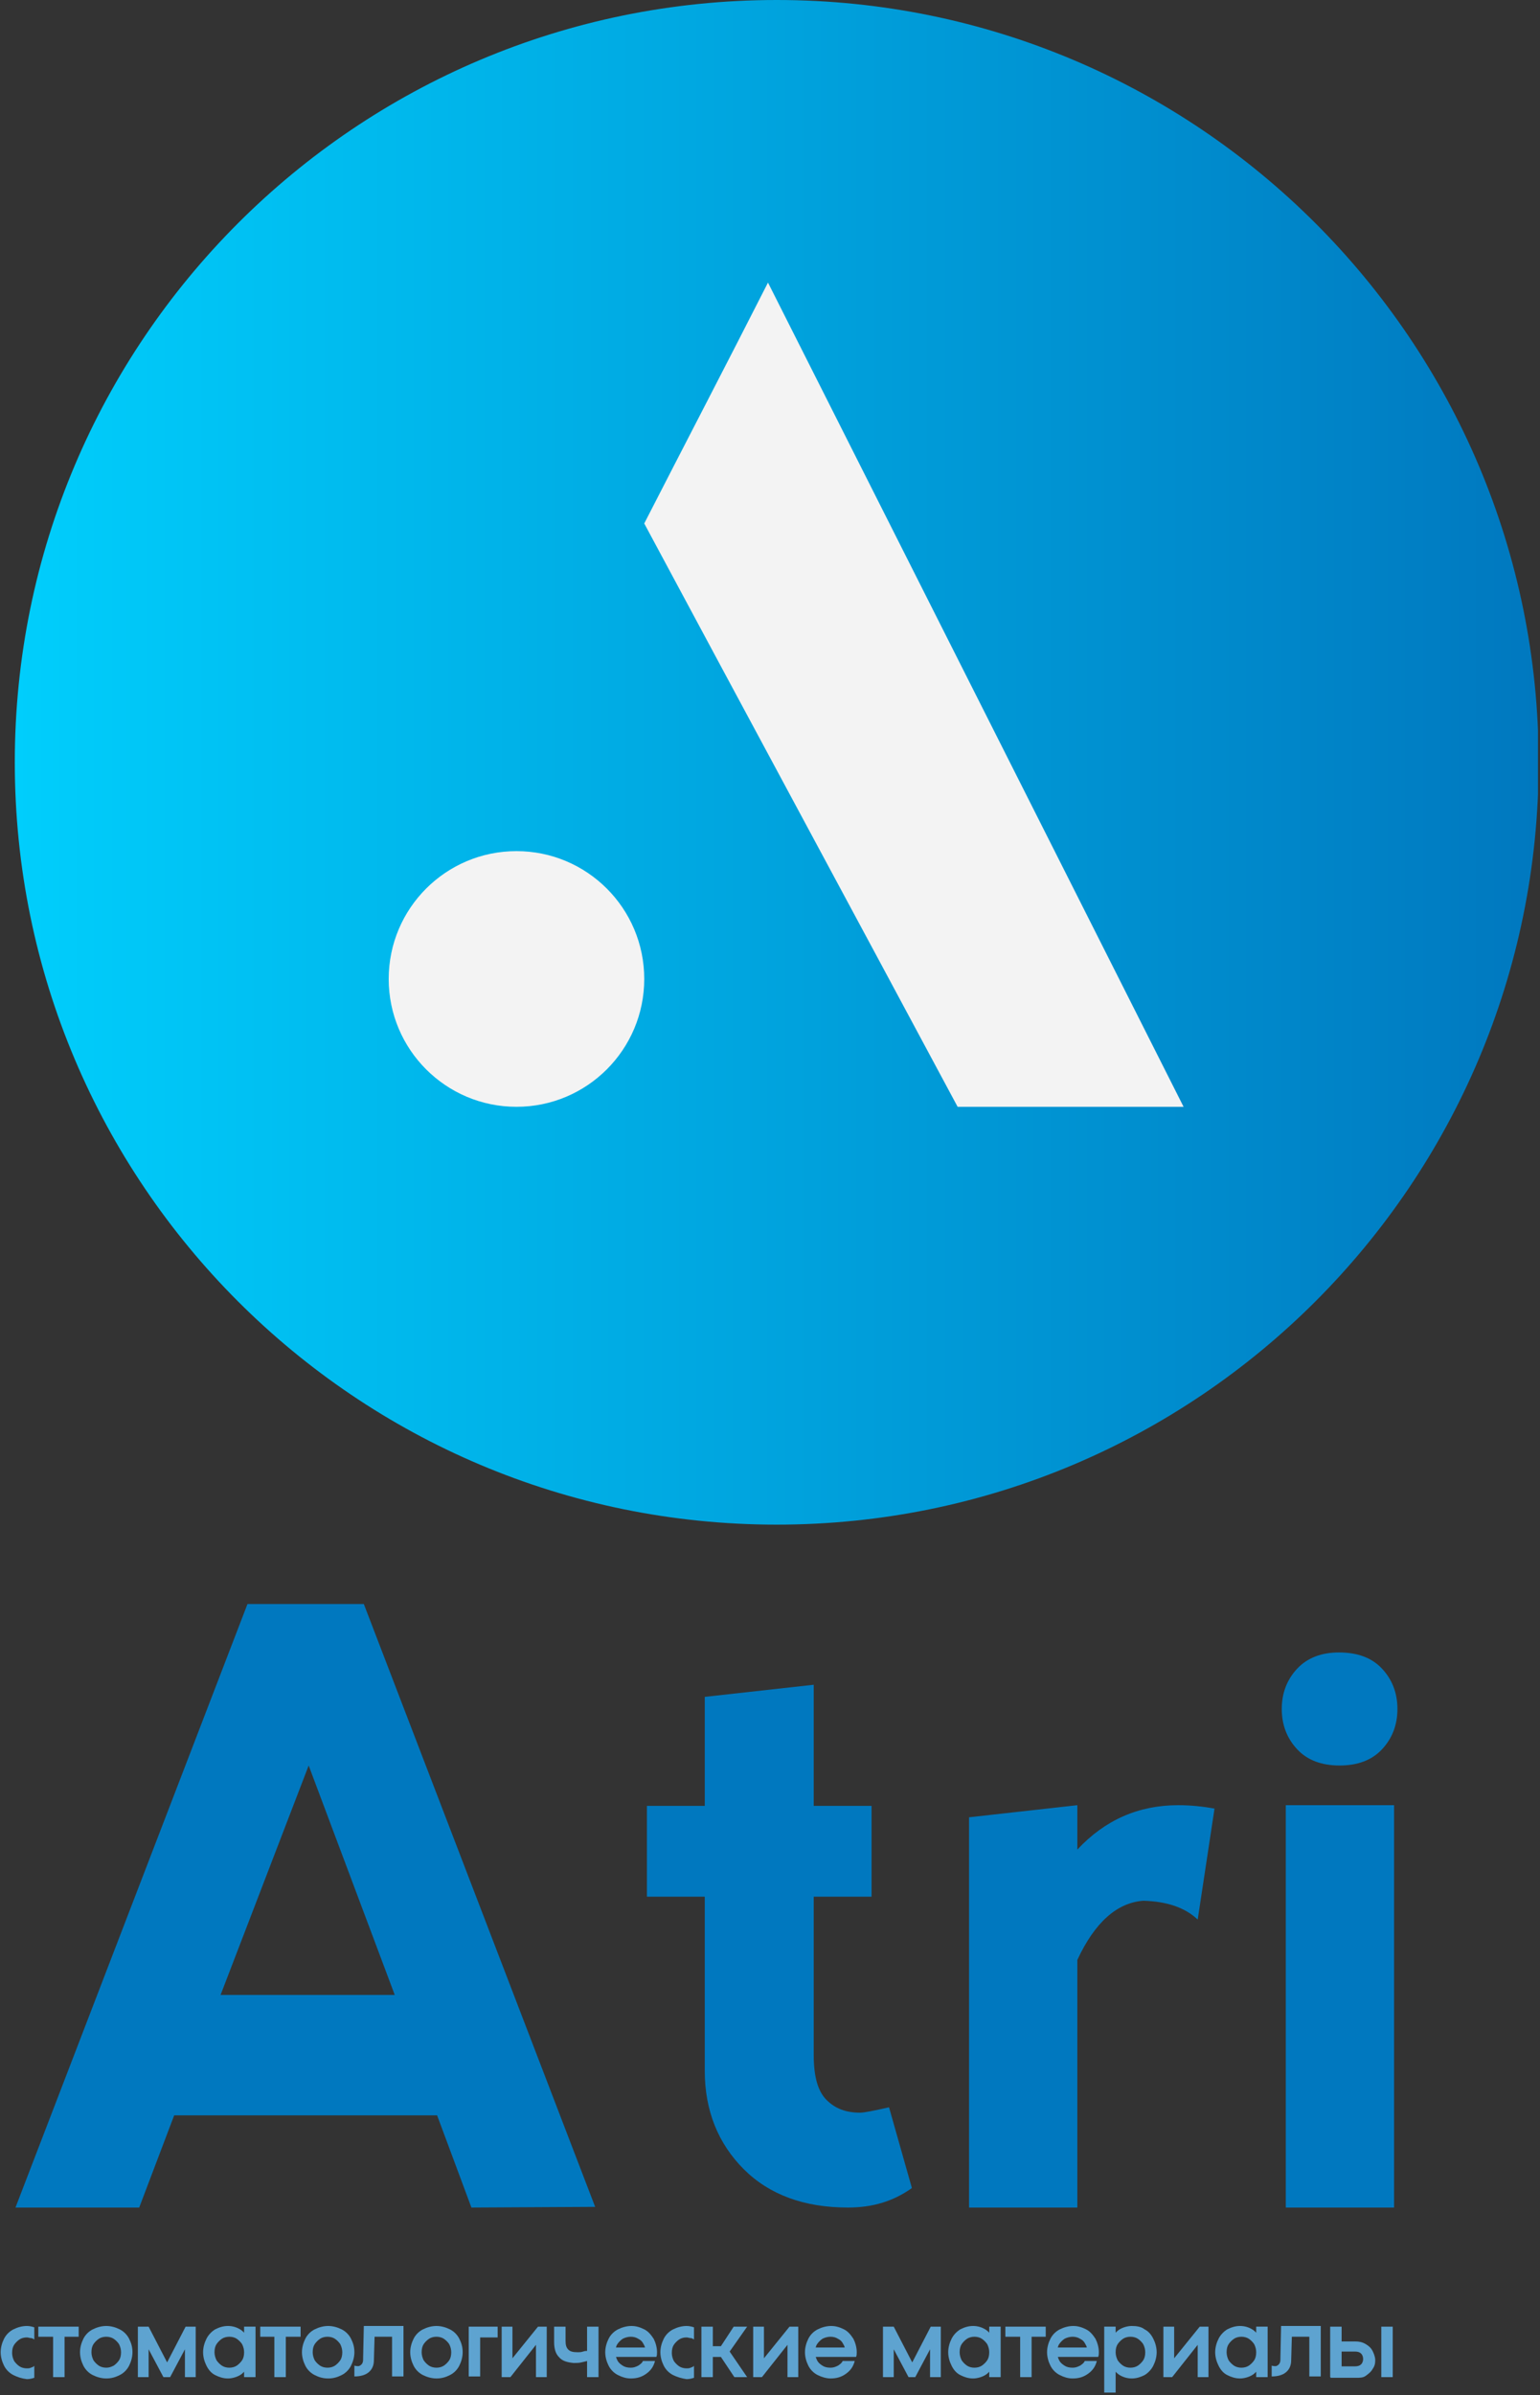 <svg width="229" height="356" viewBox="0 0 229 356" fill="none" xmlns="http://www.w3.org/2000/svg">
<rect x="0" y="0" width="229" height="356" fill="#333333" stroke="none"/>
<g clip-path="url(#clip0_1327_2)">
<path d="M115.5 226.6C178.074 226.6 228.8 175.874 228.8 113.3C228.8 50.726 178.074 0 115.5 0C52.926 0 2.2 50.726 2.2 113.3C2.2 175.874 52.926 226.6 115.5 226.6Z" fill="url(#paint0_linear_1327_2)"/>
<path d="M76.8 164.5C87.293 164.5 95.8 155.993 95.8 145.5C95.8 135.007 87.293 126.5 76.8 126.5C66.306 126.5 57.8 135.007 57.8 145.5C57.8 155.993 66.306 164.5 76.8 164.5Z" fill="#F3F3F3"/>
<path d="M95.8 77.8C101.9 65.9 108.1 54 114.2 42C134.8 82.8 155.4 123.7 176 164.5C164.8 164.5 153.6 164.5 142.4 164.5C126.9 135.6 111.3 106.7 95.8 77.8Z" fill="#F3F3F3"/>
<path d="M2.3 328.098L36.8 238.398H54.1L88.5 327.998L70.1 328.098L65 314.398H25.9L20.7 328.098H2.3ZM45.9 262.398L32.8 296.498H58.7L45.9 262.398Z" fill="#0078BF"/>
<path d="M126.1 328.098C119.6 328.098 114.4 326.198 110.6 322.398C106.8 318.598 104.8 313.698 104.8 307.798V281.898H96.2V268.398H104.8V252.198L121 250.398V268.398H129.6V281.898H121V305.398C121 308.598 121.6 310.798 122.9 312.098C124.2 313.398 125.8 313.998 127.9 313.998C128.5 313.998 130 313.698 132.2 313.198L135.6 325.198C132.8 327.198 129.7 328.098 126.1 328.098Z" fill="#0078BF"/>
<path d="M160.2 274.897C164.3 270.497 169.3 268.297 175.2 268.297C177.1 268.297 178.9 268.497 180.6 268.797L178.1 285.297C176.2 283.497 173.5 282.597 170 282.497C166.1 282.797 162.8 285.697 160.2 291.297V328.097H144.1V270.097L160.2 268.297V274.897Z" fill="#0078BF"/>
<path d="M192.9 247.998C194.4 246.398 196.5 245.598 199.1 245.598C201.9 245.598 204 246.398 205.5 247.998C207 249.598 207.8 251.598 207.8 253.998C207.8 256.398 207 258.398 205.5 259.998C204 261.598 201.9 262.398 199.2 262.398C196.5 262.398 194.4 261.598 192.9 259.998C191.4 258.398 190.6 256.398 190.6 253.998C190.6 251.598 191.4 249.598 192.9 247.998ZM207.3 328.098V268.298H191.2V328.098H207.3Z" fill="#0078BF"/>
<path d="M2 352.999C1.4 352.699 0.9 352.199 0.6 351.599C0.3 350.999 0.1 350.299 0.1 349.599C0.1 348.899 0.3 348.199 0.6 347.599C0.9 346.999 1.4 346.499 2 346.199C2.6 345.899 3.3 345.699 4 345.699C4.4 345.699 4.8 345.799 5.1 345.899V347.699C4.9 347.599 4.8 347.499 4.6 347.499C4.4 347.499 4.2 347.399 4 347.399C3.6 347.399 3.2 347.499 2.9 347.699C2.6 347.899 2.3 348.199 2.1 348.499C1.9 348.799 1.8 349.199 1.8 349.699C1.8 350.099 1.9 350.499 2.1 350.899C2.3 351.199 2.6 351.499 2.9 351.699C3.2 351.899 3.6 351.999 4 351.999C4.2 351.999 4.4 351.999 4.6 351.899C4.8 351.799 5 351.799 5.1 351.599V353.399C4.8 353.499 4.4 353.599 4 353.599C3.2 353.499 2.6 353.299 2 352.999Z" fill="#5EA3D0"/>
<path d="M5.699 345.801H11.699V347.301H5.699V345.801ZM7.899 345.801H9.599V353.301H7.899V345.801Z" fill="#5EA3D0"/>
<path d="M13.799 352.999C13.199 352.699 12.699 352.199 12.399 351.599C12.099 350.999 11.899 350.299 11.899 349.599C11.899 348.899 12.099 348.199 12.399 347.599C12.699 346.999 13.199 346.499 13.799 346.199C14.399 345.899 15.099 345.699 15.799 345.699C16.499 345.699 17.199 345.899 17.799 346.199C18.399 346.499 18.899 346.999 19.199 347.599C19.499 348.199 19.699 348.799 19.699 349.599C19.699 350.299 19.499 350.999 19.199 351.599C18.899 352.199 18.399 352.699 17.799 352.999C17.199 353.299 16.599 353.499 15.799 353.499C15.099 353.499 14.399 353.299 13.799 352.999ZM16.899 351.599C17.199 351.399 17.499 351.099 17.699 350.799C17.899 350.499 17.999 350.099 17.999 349.599C17.999 349.199 17.899 348.799 17.699 348.399C17.499 348.099 17.199 347.799 16.899 347.599C16.599 347.399 16.199 347.299 15.799 347.299C15.399 347.299 14.999 347.399 14.699 347.599C14.399 347.799 14.099 348.099 13.899 348.399C13.699 348.699 13.599 349.099 13.599 349.599C13.599 349.999 13.699 350.399 13.899 350.799C14.099 351.099 14.399 351.399 14.699 351.599C14.999 351.799 15.399 351.899 15.799 351.899C16.199 351.899 16.499 351.799 16.899 351.599Z" fill="#5EA3D0"/>
<path d="M20.6 345.801H22.1L25 351.401H24.7L27.6 345.801H29.1V353.301H27.5V348.501L27.8 348.601L25.3 353.301H24.3L21.8 348.601L22.1 348.501V353.301H20.5V345.801H20.6Z" fill="#5EA3D0"/>
<path d="M31.999 352.999C31.399 352.699 30.999 352.199 30.699 351.599C30.399 350.999 30.199 350.299 30.199 349.599C30.199 348.899 30.399 348.199 30.699 347.599C30.999 346.999 31.499 346.499 31.999 346.199C32.599 345.899 33.199 345.699 33.899 345.699C34.599 345.699 35.199 345.899 35.699 346.199C36.199 346.499 36.599 346.999 36.899 347.599C37.199 348.199 37.299 348.899 37.299 349.599C37.299 350.399 37.199 350.999 36.899 351.599C36.599 352.199 36.199 352.699 35.699 352.999C35.199 353.299 34.499 353.499 33.899 353.499C33.199 353.499 32.599 353.299 31.999 352.999ZM35.199 351.599C35.499 351.399 35.799 351.099 35.999 350.799C36.199 350.499 36.299 350.099 36.299 349.599C36.299 349.199 36.199 348.799 35.999 348.399C35.799 348.099 35.499 347.799 35.199 347.599C34.899 347.399 34.499 347.299 34.099 347.299C33.699 347.299 33.299 347.399 32.999 347.599C32.699 347.799 32.399 348.099 32.199 348.399C31.999 348.699 31.899 349.099 31.899 349.599C31.899 349.999 31.999 350.399 32.199 350.799C32.399 351.099 32.699 351.399 32.999 351.599C33.299 351.799 33.699 351.899 34.099 351.899C34.499 351.899 34.899 351.799 35.199 351.599ZM36.299 345.799H37.999V353.299H36.299V345.799Z" fill="#5EA3D0"/>
<path d="M38.699 345.801H44.699V347.301H38.699V345.801ZM40.799 345.801H42.499V353.301H40.799V345.801Z" fill="#5EA3D0"/>
<path d="M46.799 352.999C46.199 352.699 45.699 352.199 45.399 351.599C45.099 350.999 44.899 350.299 44.899 349.599C44.899 348.899 45.099 348.199 45.399 347.599C45.699 346.999 46.199 346.499 46.799 346.199C47.399 345.899 48.099 345.699 48.799 345.699C49.499 345.699 50.199 345.899 50.799 346.199C51.399 346.499 51.899 346.999 52.199 347.599C52.499 348.199 52.699 348.799 52.699 349.599C52.699 350.299 52.499 350.999 52.199 351.599C51.899 352.199 51.399 352.699 50.799 352.999C50.199 353.299 49.599 353.499 48.799 353.499C47.999 353.499 47.399 353.299 46.799 352.999ZM49.799 351.599C50.099 351.399 50.399 351.099 50.599 350.799C50.799 350.499 50.899 350.099 50.899 349.599C50.899 349.199 50.799 348.799 50.599 348.399C50.399 348.099 50.099 347.799 49.799 347.599C49.499 347.399 49.099 347.299 48.699 347.299C48.299 347.299 47.899 347.399 47.599 347.599C47.299 347.799 46.999 348.099 46.799 348.399C46.599 348.699 46.499 349.099 46.499 349.599C46.499 349.999 46.599 350.399 46.799 350.799C46.999 351.099 47.299 351.399 47.599 351.599C47.899 351.799 48.299 351.899 48.699 351.899C49.099 351.899 49.499 351.799 49.799 351.599Z" fill="#5EA3D0"/>
<path d="M53.499 351.599C53.699 351.499 53.799 351.399 53.899 351.199C53.999 350.999 53.999 350.799 53.999 350.399L54.099 345.699H59.999V353.199H58.299V347.299H55.699L55.599 350.799C55.599 351.599 55.299 352.199 54.799 352.599C54.299 352.999 53.599 353.199 52.699 353.199V351.599C53.099 351.699 53.399 351.699 53.499 351.599Z" fill="#5EA3D0"/>
<path d="M62.9 352.999C62.3 352.699 61.8 352.199 61.5 351.599C61.2 350.999 61 350.299 61 349.599C61 348.899 61.2 348.199 61.5 347.599C61.8 346.999 62.3 346.499 62.9 346.199C63.5 345.899 64.2 345.699 64.9 345.699C65.6 345.699 66.3 345.899 66.9 346.199C67.5 346.499 68 346.999 68.3 347.599C68.6 348.199 68.8 348.799 68.8 349.599C68.8 350.299 68.6 350.999 68.3 351.599C68 352.199 67.5 352.699 66.9 352.999C66.3 353.299 65.7 353.499 64.9 353.499C64.2 353.499 63.5 353.299 62.9 352.999ZM66 351.599C66.3 351.399 66.6 351.099 66.8 350.799C67 350.499 67.1 350.099 67.1 349.599C67.1 349.199 67 348.799 66.8 348.399C66.6 348.099 66.3 347.799 66 347.599C65.7 347.399 65.3 347.299 64.9 347.299C64.5 347.299 64.1 347.399 63.8 347.599C63.5 347.799 63.2 348.099 63 348.399C62.8 348.699 62.7 349.099 62.7 349.599C62.7 349.999 62.8 350.399 63 350.799C63.2 351.099 63.5 351.399 63.8 351.599C64.1 351.799 64.5 351.899 64.9 351.899C65.3 351.899 65.7 351.799 66 351.599Z" fill="#5EA3D0"/>
<path d="M69.699 345.801H73.999V347.401H71.399V353.201H69.699V345.801Z" fill="#5EA3D0"/>
<path d="M74.6 345.801H76.2V350.501L80 345.801H81.3V353.301H79.7V348.501L75.9 353.301H74.6V345.801Z" fill="#5EA3D0"/>
<path d="M83.099 350.301C82.599 349.801 82.399 349.001 82.399 348.101V345.801H84.099V347.901C84.099 348.501 84.199 348.901 84.499 349.201C84.799 349.501 85.199 349.601 85.899 349.601C86.199 349.601 86.399 349.601 86.699 349.501C86.999 349.401 87.199 349.401 87.499 349.401L87.699 350.801C87.299 350.901 86.999 351.001 86.499 351.101C86.099 351.201 85.699 351.201 85.299 351.201C84.299 351.101 83.599 350.901 83.099 350.301ZM87.299 345.801H88.999V353.301H87.299V345.801Z" fill="#5EA3D0"/>
<path d="M91.9 352.999C91.3 352.699 90.8 352.199 90.5 351.599C90.2 350.999 90 350.299 90 349.599C90 348.899 90.2 348.199 90.5 347.599C90.8 346.999 91.3 346.499 91.9 346.199C92.5 345.899 93.2 345.699 93.9 345.699C94.6 345.699 95.2 345.899 95.8 346.199C96.4 346.499 96.8 346.999 97.2 347.599C97.5 348.199 97.7 348.899 97.7 349.599C97.7 349.799 97.7 350.099 97.6 350.299L96 349.599C96 349.099 95.9 348.699 95.7 348.399C95.5 347.999 95.3 347.799 94.9 347.599C94.6 347.399 94.2 347.299 93.8 347.299C93.4 347.299 93 347.399 92.6 347.599C92.3 347.799 92 348.099 91.8 348.399C91.6 348.699 91.5 349.199 91.5 349.599C91.5 349.999 91.6 350.399 91.8 350.799C92 351.199 92.3 351.399 92.6 351.599C92.9 351.799 93.3 351.899 93.8 351.899C94.2 351.899 94.5 351.799 94.9 351.599C95.2 351.399 95.5 351.199 95.6 350.899H97.4C97.2 351.699 96.8 352.299 96.1 352.799C95.4 353.299 94.7 353.499 93.8 353.499C93.1 353.499 92.5 353.299 91.9 352.999ZM91.5 348.899H96.3L97.6 350.299H91.5V348.899Z" fill="#5EA3D0"/>
<path d="M100.099 352.999C99.499 352.699 98.999 352.199 98.699 351.599C98.399 350.999 98.199 350.299 98.199 349.599C98.199 348.899 98.399 348.199 98.699 347.599C98.999 346.999 99.499 346.499 100.099 346.199C100.699 345.899 101.399 345.699 102.099 345.699C102.499 345.699 102.899 345.799 103.199 345.899V347.699C102.999 347.599 102.899 347.499 102.699 347.499C102.499 347.499 102.299 347.399 102.099 347.399C101.699 347.399 101.299 347.499 100.999 347.699C100.699 347.899 100.399 348.199 100.199 348.499C99.999 348.799 99.899 349.199 99.899 349.699C99.899 350.099 99.999 350.499 100.199 350.899C100.399 351.199 100.699 351.499 100.999 351.699C101.299 351.899 101.699 351.999 102.099 351.999C102.299 351.999 102.499 351.999 102.699 351.899C102.899 351.799 103.099 351.799 103.199 351.599V353.399C102.899 353.499 102.499 353.599 102.099 353.599C101.399 353.499 100.699 353.299 100.099 352.999Z" fill="#5EA3D0"/>
<path d="M107.2 350.301H106V353.301H104.3V345.801H106V348.701H107.2L109.1 345.801H111.1L108.5 349.501L111.1 353.301H109.2L107.2 350.301Z" fill="#5EA3D0"/>
<path d="M112 345.801H113.6V350.501L117.4 345.801H118.7V353.301H117.1V348.501L113.3 353.301H112V345.801Z" fill="#5EA3D0"/>
<path d="M121.599 352.999C120.999 352.699 120.499 352.199 120.199 351.599C119.899 350.999 119.699 350.299 119.699 349.599C119.699 348.899 119.899 348.199 120.199 347.599C120.499 346.999 120.999 346.499 121.599 346.199C122.199 345.899 122.899 345.699 123.599 345.699C124.299 345.699 124.899 345.899 125.499 346.199C126.099 346.499 126.499 346.999 126.899 347.599C127.199 348.199 127.399 348.899 127.399 349.599C127.399 349.799 127.399 350.099 127.299 350.299L125.699 349.599C125.699 349.099 125.599 348.699 125.399 348.399C125.199 347.999 124.999 347.799 124.599 347.599C124.299 347.399 123.899 347.299 123.499 347.299C123.099 347.299 122.699 347.399 122.299 347.599C121.999 347.799 121.699 348.099 121.499 348.399C121.299 348.699 121.199 349.199 121.199 349.599C121.199 349.999 121.299 350.399 121.499 350.799C121.699 351.199 121.999 351.399 122.299 351.599C122.599 351.799 122.999 351.899 123.499 351.899C123.899 351.899 124.199 351.799 124.599 351.599C124.899 351.399 125.199 351.199 125.299 350.899H127.099C126.899 351.699 126.499 352.299 125.799 352.799C125.099 353.299 124.399 353.499 123.499 353.499C122.899 353.499 122.199 353.299 121.599 352.999ZM121.199 348.899H125.999L127.299 350.299H121.199V348.899Z" fill="#5EA3D0"/>
<path d="M131.4 345.801H132.9L135.8 351.401H135.5L138.4 345.801H139.9V353.301H138.3V348.501L138.6 348.601L136.1 353.301H135.1L132.6 348.601L132.9 348.501V353.301H131.3V345.801H131.4Z" fill="#5EA3D0"/>
<path d="M142.8 352.999C142.2 352.699 141.8 352.199 141.5 351.599C141.2 350.999 141 350.299 141 349.599C141 348.899 141.2 348.199 141.5 347.599C141.8 346.999 142.3 346.499 142.8 346.199C143.4 345.899 144 345.699 144.7 345.699C145.4 345.699 146 345.899 146.5 346.199C147 346.499 147.4 346.999 147.7 347.599C148 348.199 148.1 348.899 148.1 349.599C148.1 350.399 148 350.999 147.7 351.599C147.4 352.199 147 352.699 146.5 352.999C146 353.299 145.3 353.499 144.7 353.499C144 353.499 143.4 353.299 142.8 352.999ZM146 351.599C146.3 351.399 146.6 351.099 146.8 350.799C147 350.499 147.1 350.099 147.1 349.599C147.1 349.199 147 348.799 146.8 348.399C146.6 348.099 146.3 347.799 146 347.599C145.7 347.399 145.3 347.299 144.9 347.299C144.5 347.299 144.1 347.399 143.8 347.599C143.5 347.799 143.2 348.099 143 348.399C142.8 348.699 142.7 349.099 142.7 349.599C142.7 349.999 142.8 350.399 143 350.799C143.2 351.099 143.5 351.399 143.8 351.599C144.1 351.799 144.5 351.899 144.9 351.899C145.3 351.899 145.7 351.799 146 351.599ZM147.1 345.799H148.8V353.299H147.1V345.799Z" fill="#5EA3D0"/>
<path d="M149.5 345.801H155.5V347.301H149.5V345.801ZM151.7 345.801H153.4V353.301H151.7V345.801Z" fill="#5EA3D0"/>
<path d="M157.599 352.999C156.999 352.699 156.499 352.199 156.199 351.599C155.899 350.999 155.699 350.299 155.699 349.599C155.699 348.899 155.899 348.199 156.199 347.599C156.499 346.999 156.999 346.499 157.599 346.199C158.199 345.899 158.899 345.699 159.599 345.699C160.299 345.699 160.899 345.899 161.499 346.199C162.099 346.499 162.499 346.999 162.899 347.599C163.199 348.199 163.399 348.899 163.399 349.599C163.399 349.799 163.399 350.099 163.299 350.299L161.699 349.599C161.699 349.099 161.599 348.699 161.399 348.399C161.199 347.999 160.999 347.799 160.599 347.599C160.299 347.399 159.899 347.299 159.499 347.299C159.099 347.299 158.699 347.399 158.299 347.599C157.999 347.799 157.699 348.099 157.499 348.399C157.299 348.699 157.199 349.199 157.199 349.599C157.199 349.999 157.299 350.399 157.499 350.799C157.699 351.199 157.999 351.399 158.299 351.599C158.599 351.799 158.999 351.899 159.499 351.899C159.899 351.899 160.199 351.799 160.599 351.599C160.899 351.399 161.199 351.199 161.299 350.899H163.099C162.899 351.699 162.499 352.299 161.799 352.799C161.099 353.299 160.399 353.499 159.499 353.499C158.799 353.499 158.199 353.299 157.599 352.999ZM157.199 348.899H161.999L163.299 350.299H157.199V348.899Z" fill="#5EA3D0"/>
<path d="M164.199 345.799H165.899V347.299V355.599H164.199V345.799ZM170.199 346.199C170.799 346.499 171.199 346.999 171.499 347.599C171.799 348.199 171.999 348.899 171.999 349.599C171.999 350.299 171.799 350.999 171.499 351.599C171.199 352.199 170.699 352.699 170.199 352.999C169.599 353.299 168.999 353.499 168.299 353.499C167.599 353.499 166.999 353.299 166.499 352.999C165.999 352.699 165.599 352.199 165.299 351.599C164.999 350.999 164.899 350.299 164.899 349.599C164.899 348.799 164.999 348.199 165.299 347.599C165.599 346.999 165.999 346.499 166.499 346.199C166.999 345.899 167.699 345.699 168.299 345.699C168.999 345.699 169.699 345.799 170.199 346.199ZM166.999 347.599C166.699 347.799 166.399 348.099 166.199 348.399C165.999 348.699 165.899 349.099 165.899 349.599C165.899 349.999 165.999 350.399 166.199 350.799C166.399 351.099 166.699 351.399 166.999 351.599C167.299 351.799 167.699 351.899 168.099 351.899C168.499 351.899 168.899 351.799 169.199 351.599C169.499 351.399 169.799 351.099 169.999 350.799C170.199 350.499 170.299 350.099 170.299 349.599C170.299 349.199 170.199 348.799 169.999 348.399C169.799 348.099 169.499 347.799 169.199 347.599C168.899 347.399 168.499 347.299 168.099 347.299C167.699 347.299 167.299 347.399 166.999 347.599Z" fill="#5EA3D0"/>
<path d="M173 345.801H174.6V350.501L178.4 345.801H179.7V353.301H178.1V348.501L174.3 353.301H173V345.801Z" fill="#5EA3D0"/>
<path d="M182.499 352.999C181.899 352.699 181.499 352.199 181.199 351.599C180.899 350.999 180.699 350.299 180.699 349.599C180.699 348.899 180.899 348.199 181.199 347.599C181.499 346.999 181.999 346.499 182.499 346.199C183.099 345.899 183.699 345.699 184.399 345.699C185.099 345.699 185.699 345.899 186.199 346.199C186.699 346.499 187.099 346.999 187.399 347.599C187.699 348.199 187.799 348.899 187.799 349.599C187.799 350.399 187.699 350.999 187.399 351.599C187.099 352.199 186.699 352.699 186.199 352.999C185.699 353.299 184.999 353.499 184.399 353.499C183.699 353.499 183.099 353.299 182.499 352.999ZM185.699 351.599C185.999 351.399 186.299 351.099 186.499 350.799C186.699 350.499 186.799 350.099 186.799 349.599C186.799 349.199 186.699 348.799 186.499 348.399C186.299 348.099 185.999 347.799 185.699 347.599C185.399 347.399 184.999 347.299 184.599 347.299C184.199 347.299 183.799 347.399 183.499 347.599C183.199 347.799 182.899 348.099 182.699 348.399C182.499 348.699 182.399 349.099 182.399 349.599C182.399 349.999 182.499 350.399 182.699 350.799C182.899 351.099 183.199 351.399 183.499 351.599C183.799 351.799 184.199 351.899 184.599 351.899C184.999 351.899 185.399 351.799 185.699 351.599ZM186.799 345.799H188.499V353.299H186.799V345.799Z" fill="#5EA3D0"/>
<path d="M189.9 351.599C190.1 351.499 190.2 351.399 190.3 351.199C190.4 350.999 190.4 350.799 190.4 350.399L190.5 345.699H196.4V353.199H194.7V347.299H192.1L192 350.799C192 351.599 191.7 352.199 191.2 352.599C190.7 352.999 190 353.199 189.1 353.199V351.599C189.5 351.699 189.8 351.699 189.9 351.599Z" fill="#5EA3D0"/>
<path d="M197.8 345.801H199.5V353.301H197.8V345.801ZM199.4 351.701H201.5C201.9 351.701 202.2 351.601 202.4 351.401C202.6 351.201 202.7 350.901 202.7 350.601C202.7 350.301 202.6 350.001 202.4 349.801C202.2 349.601 201.9 349.501 201.5 349.501H199.4V348.001H201.6C202.1 348.001 202.6 348.101 203.1 348.401C203.6 348.701 203.9 349.001 204.1 349.401C204.3 349.801 204.5 350.301 204.5 350.801C204.5 351.301 204.4 351.701 204.1 352.101C203.9 352.501 203.5 352.801 203.1 353.101C202.7 353.401 202.2 353.401 201.6 353.401H197.8L199.4 351.701ZM205.4 345.801H207.1V353.301H205.4V345.801Z" fill="#5EA3D0"/>
</g>
<defs>
<linearGradient id="paint0_linear_1327_2" x1="2.19" y1="113.265" x2="228.721" y2="113.265" gradientUnits="userSpaceOnUse">
<stop stop-color="#00CEFC"/>
<stop offset="1" stop-color="#0078BF"/>
</linearGradient>
<clipPath id="clip0_1327_2">
<rect width="228.7" height="355.6" fill="white"/>
</clipPath>
</defs>
</svg>
